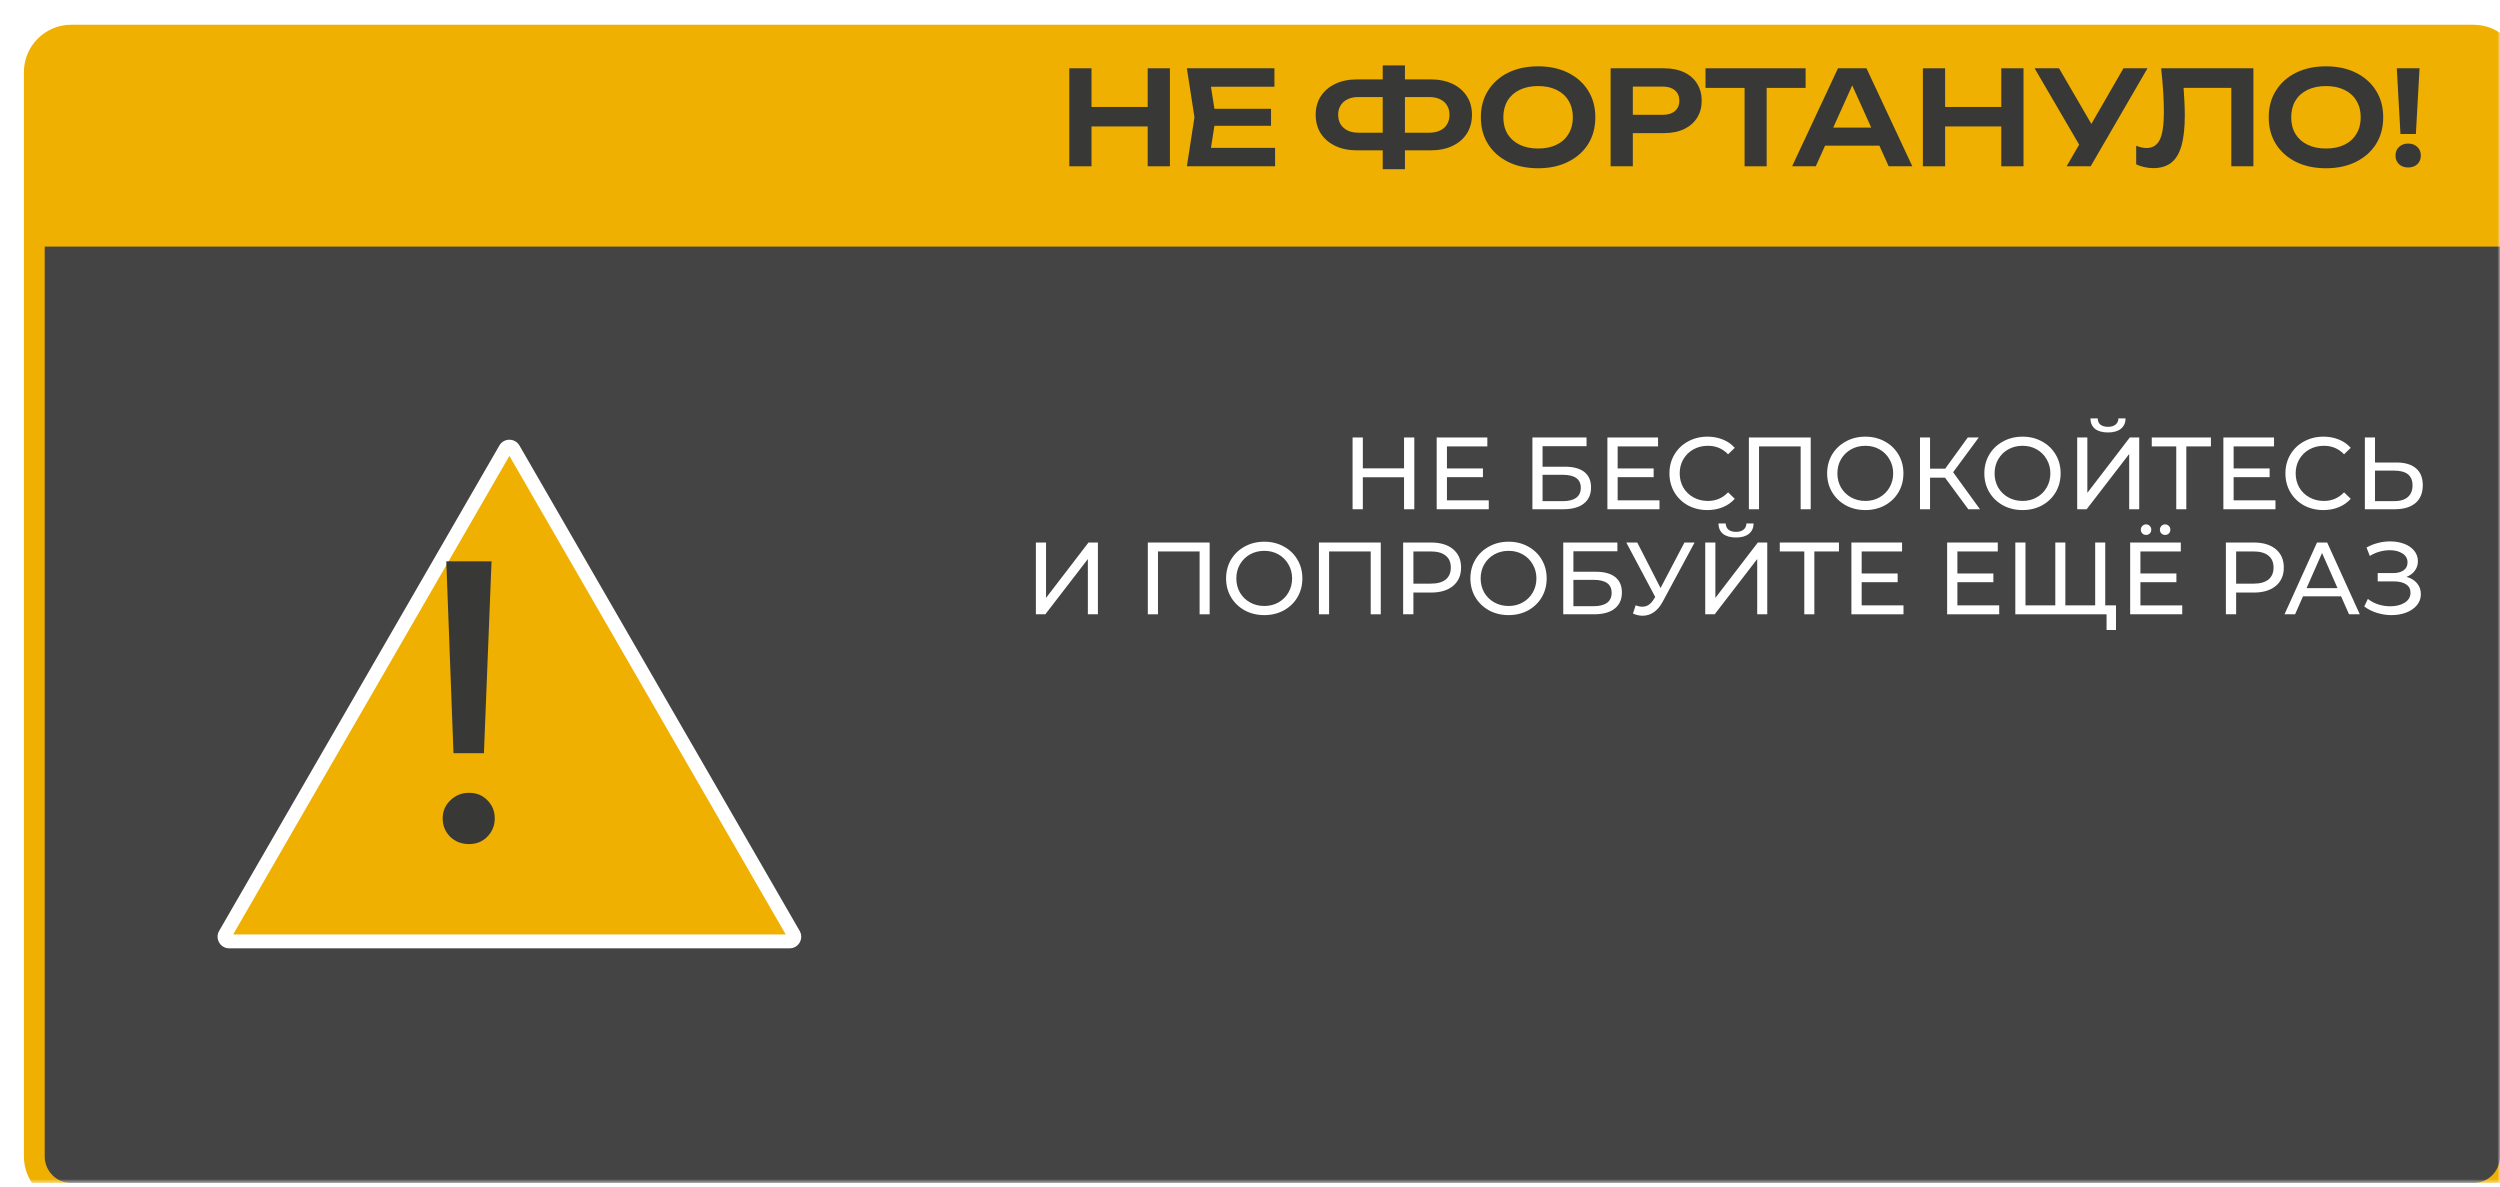 <?xml version="1.0" encoding="UTF-8"?> <svg xmlns="http://www.w3.org/2000/svg" width="476" height="226" viewBox="0 0 476 226" fill="none"><g clip-path="url(#clip0_41_18)"><mask id="mask0_41_18" style="mask-type:luminance" maskUnits="userSpaceOnUse" x="0" y="0" width="476" height="226"><path d="M476 0.75H0.588V225.25H476V0.75Z" fill="white"></path></mask><g mask="url(#mask0_41_18)"><g filter="url(#filter0_d_41_18)"><path d="M466.981 0.75H9.608C4.627 0.75 0.588 4.788 0.588 9.77V216.23C0.588 221.212 4.627 225.25 9.608 225.25H466.981C471.962 225.25 476 221.212 476 216.23V9.77C476 4.788 471.962 0.75 466.981 0.75Z" fill="#EFB001"></path><path d="M4.55 42.996V216.23C4.55 219.017 6.821 221.288 9.608 221.288H466.98C469.767 221.288 472.038 219.017 472.038 216.23V42.996H4.55Z" fill="#444444"></path><g filter="url(#filter1_d_41_18)"><path d="M90.388 173.958H37.036C35.333 173.958 34.276 172.123 35.121 170.644L61.797 124.436L88.473 78.229C89.318 76.75 91.445 76.75 92.303 78.229L118.979 124.436L145.655 170.644C146.5 172.123 145.444 173.958 143.74 173.958H90.388Z" fill="white"></path><path d="M37.789 171.317L90.388 80.197L143 171.317H37.789Z" fill="#EFB001"></path></g></g></g><path d="M84.972 106.877H93.589L92.14 143.403H86.344L84.972 106.877ZM89.318 160.713C87.895 160.713 86.7 160.256 85.734 159.341C84.769 158.375 84.286 157.206 84.286 155.833C84.286 154.46 84.769 153.317 85.734 152.402C86.7 151.436 87.895 150.953 89.318 150.953C90.742 150.953 91.911 151.436 92.826 152.402C93.741 153.317 94.199 154.46 94.199 155.833C94.199 157.206 93.716 158.375 92.75 159.341C91.835 160.256 90.691 160.713 89.318 160.713Z" fill="#383837"></path><path d="M456.351 13.003H460.68L459.983 25.518H457.048L456.351 13.003ZM458.515 31.887C457.802 31.887 457.222 31.68 456.774 31.265C456.326 30.834 456.102 30.286 456.102 29.623C456.102 28.943 456.326 28.395 456.774 27.981C457.222 27.549 457.802 27.334 458.515 27.334C459.229 27.334 459.809 27.549 460.257 27.981C460.705 28.395 460.929 28.943 460.929 29.623C460.929 30.286 460.705 30.834 460.257 31.265C459.809 31.68 459.229 31.887 458.515 31.887Z" fill="#383837"></path><path d="M442.864 32.036C440.691 32.036 438.784 31.63 437.141 30.817C435.516 30.004 434.247 28.876 433.335 27.433C432.422 25.974 431.966 24.273 431.966 22.333C431.966 20.392 432.422 18.7 433.335 17.257C434.247 15.797 435.516 14.661 437.141 13.848C438.784 13.036 440.691 12.629 442.864 12.629C445.037 12.629 446.936 13.036 448.562 13.848C450.204 14.661 451.481 15.797 452.393 17.257C453.305 18.7 453.762 20.392 453.762 22.333C453.762 24.273 453.305 25.974 452.393 27.433C451.481 28.876 450.204 30.004 448.562 30.817C446.936 31.63 445.037 32.036 442.864 32.036ZM442.864 28.279C444.224 28.279 445.393 28.039 446.372 27.558C447.367 27.077 448.13 26.388 448.661 25.493C449.208 24.597 449.482 23.544 449.482 22.333C449.482 21.122 449.208 20.069 448.661 19.173C448.13 18.277 447.367 17.589 446.372 17.108C445.393 16.627 444.224 16.386 442.864 16.386C441.52 16.386 440.351 16.627 439.356 17.108C438.361 17.589 437.589 18.277 437.042 19.173C436.511 20.069 436.246 21.122 436.246 22.333C436.246 23.544 436.511 24.597 437.042 25.493C437.589 26.388 438.361 27.077 439.356 27.558C440.351 28.039 441.52 28.279 442.864 28.279Z" fill="#383837"></path><path d="M411.482 13.003H429.047V31.663H424.842V14.819L426.733 16.735H413.82L415.612 15.341C415.745 16.552 415.836 17.713 415.885 18.825C415.952 19.936 415.985 20.981 415.985 21.96C415.985 24.315 415.778 26.231 415.363 27.707C414.948 29.183 414.301 30.27 413.422 30.966C412.543 31.663 411.39 32.011 409.964 32.011C409.4 32.011 408.836 31.945 408.272 31.812C407.708 31.696 407.194 31.522 406.729 31.29V27.757C407.443 28.039 408.106 28.18 408.72 28.18C409.881 28.18 410.719 27.649 411.233 26.587C411.747 25.509 412.004 23.759 412.004 21.338C412.004 20.243 411.963 18.999 411.88 17.606C411.797 16.212 411.664 14.678 411.482 13.003Z" fill="#383837"></path><path d="M393.482 31.663L396.692 26.115H396.742L404.305 13.003H408.883L398.06 31.663H393.482ZM396.692 28.951L387.387 13.003H392.039L399.603 26.015L396.692 28.951Z" fill="#383837"></path><path d="M366.118 13.003H370.348V31.663H366.118V13.003ZM381.046 13.003H385.276V31.663H381.046V13.003ZM368.432 20.367H382.912V24.075H368.432V20.367Z" fill="#383837"></path><path d="M346.096 27.732V24.298H359.034V27.732H346.096ZM355.376 13.003L364.109 31.663H359.606L351.968 14.719H353.361L345.723 31.663H341.219L349.952 13.003H355.376Z" fill="#383837"></path><path d="M332.168 14.894H336.373V31.663H332.168V14.894ZM324.729 13.003H343.787V16.735H324.729V13.003Z" fill="#383837"></path><path d="M316.839 13.003C318.315 13.003 319.592 13.26 320.67 13.774C321.748 14.288 322.57 15.01 323.133 15.939C323.714 16.867 324.004 17.946 324.004 19.173C324.004 20.401 323.714 21.479 323.133 22.407C322.57 23.32 321.748 24.041 320.67 24.572C319.592 25.086 318.315 25.343 316.839 25.343H308.603V21.86H316.615C317.593 21.86 318.356 21.62 318.904 21.139C319.468 20.658 319.75 20.002 319.75 19.173C319.75 18.327 319.468 17.672 318.904 17.207C318.356 16.727 317.593 16.486 316.615 16.486H308.976L310.892 14.471V31.663H306.663V13.003H316.839Z" fill="#383837"></path><path d="M292.853 32.036C290.68 32.036 288.772 31.63 287.13 30.817C285.505 30.004 284.236 28.876 283.324 27.433C282.411 25.974 281.955 24.273 281.955 22.333C281.955 20.392 282.411 18.7 283.324 17.257C284.236 15.797 285.505 14.661 287.13 13.848C288.772 13.036 290.68 12.629 292.853 12.629C295.026 12.629 296.925 13.036 298.55 13.848C300.192 14.661 301.47 15.797 302.382 17.257C303.294 18.7 303.75 20.392 303.75 22.333C303.75 24.273 303.294 25.974 302.382 27.433C301.47 28.876 300.192 30.004 298.55 30.817C296.925 31.63 295.026 32.036 292.853 32.036ZM292.853 28.279C294.213 28.279 295.382 28.039 296.361 27.558C297.356 27.077 298.119 26.388 298.65 25.493C299.197 24.597 299.471 23.544 299.471 22.333C299.471 21.122 299.197 20.069 298.65 19.173C298.119 18.277 297.356 17.589 296.361 17.108C295.382 16.627 294.213 16.386 292.853 16.386C291.509 16.386 290.34 16.627 289.345 17.108C288.349 17.589 287.578 18.277 287.031 19.173C286.5 20.069 286.235 21.122 286.235 22.333C286.235 23.544 286.5 24.597 287.031 25.493C287.578 26.388 288.349 27.077 289.345 27.558C290.34 28.039 291.509 28.279 292.853 28.279Z" fill="#383837"></path><path d="M265.809 28.628V25.269H272.104C272.916 25.269 273.613 25.128 274.194 24.846C274.774 24.564 275.214 24.174 275.512 23.676C275.827 23.162 275.985 22.557 275.985 21.86C275.985 21.163 275.827 20.566 275.512 20.069C275.214 19.555 274.774 19.165 274.194 18.899C273.613 18.617 272.916 18.476 272.104 18.476H265.834V15.117H272.327C273.97 15.117 275.379 15.399 276.557 15.963C277.735 16.527 278.647 17.315 279.294 18.327C279.941 19.322 280.264 20.5 280.264 21.86C280.264 23.204 279.941 24.39 279.294 25.418C278.647 26.43 277.735 27.218 276.557 27.782C275.379 28.346 273.97 28.628 272.327 28.628H265.809ZM258.444 28.628C256.819 28.628 255.417 28.346 254.239 27.782C253.062 27.218 252.141 26.43 251.478 25.418C250.831 24.39 250.507 23.204 250.507 21.86C250.507 20.5 250.831 19.322 251.478 18.327C252.141 17.315 253.062 16.527 254.239 15.963C255.417 15.399 256.819 15.117 258.444 15.117H264.938V18.476H258.643C257.847 18.476 257.159 18.617 256.578 18.899C256.014 19.165 255.575 19.555 255.259 20.069C254.944 20.566 254.787 21.163 254.787 21.86C254.787 22.557 254.944 23.162 255.259 23.676C255.575 24.174 256.014 24.564 256.578 24.846C257.159 25.128 257.847 25.269 258.643 25.269H264.963V28.628H258.444ZM263.271 32.21V12.455H267.501V32.21H263.271Z" fill="#383837"></path><path d="M242.004 20.716V23.95H228.644V20.716H242.004ZM231.48 22.333L230.236 30.245L228.395 28.155H242.776V31.663H225.981L227.425 22.333L225.981 13.003H242.651V16.511H228.395L230.236 14.421L231.48 22.333Z" fill="#383837"></path><path d="M203.593 13.003H207.823V31.663H203.593V13.003ZM218.522 13.003H222.751V31.663H218.522V13.003ZM205.907 20.367H220.388V24.075H205.907V20.367Z" fill="#383837"></path><path d="M458.2 109.836C459.059 110.071 459.729 110.48 460.211 111.066C460.692 111.639 460.933 112.329 460.933 113.135C460.933 113.942 460.673 114.652 460.152 115.263C459.645 115.862 458.961 116.324 458.103 116.649C457.257 116.962 456.333 117.118 455.33 117.118C454.419 117.118 453.515 116.981 452.617 116.708C451.719 116.435 450.899 116.025 450.157 115.478L450.84 114.033C451.439 114.502 452.109 114.853 452.851 115.088C453.593 115.322 454.341 115.439 455.096 115.439C456.189 115.439 457.107 115.211 457.849 114.756C458.591 114.287 458.961 113.649 458.961 112.843C458.961 112.153 458.682 111.626 458.122 111.261C457.562 110.884 456.775 110.695 455.76 110.695H452.715V109.114H455.623C456.495 109.114 457.172 108.938 457.654 108.587C458.148 108.222 458.395 107.721 458.395 107.084C458.395 106.368 458.076 105.802 457.439 105.385C456.801 104.969 455.994 104.761 455.018 104.761C454.38 104.761 453.73 104.852 453.066 105.034C452.415 105.216 451.797 105.489 451.211 105.854L450.587 104.253C451.276 103.863 452.005 103.57 452.773 103.375C453.541 103.179 454.309 103.082 455.077 103.082C456.04 103.082 456.925 103.231 457.732 103.531C458.538 103.83 459.176 104.266 459.645 104.839C460.126 105.411 460.367 106.082 460.367 106.849C460.367 107.539 460.172 108.144 459.781 108.665C459.404 109.186 458.877 109.576 458.2 109.836Z" fill="white"></path><path d="M445.749 113.545H438.487L436.984 116.962H434.973L441.161 103.297H443.094L449.302 116.962H447.252L445.749 113.545ZM445.066 111.984L442.118 105.288L439.17 111.984H445.066Z" fill="white"></path><path d="M429.137 103.297C430.907 103.297 432.299 103.72 433.315 104.566C434.33 105.411 434.837 106.576 434.837 108.06C434.837 109.544 434.33 110.708 433.315 111.554C432.299 112.4 430.907 112.823 429.137 112.823H425.76V116.962H423.808V103.297H429.137ZM429.078 111.125C430.315 111.125 431.258 110.864 431.909 110.344C432.56 109.81 432.885 109.049 432.885 108.06C432.885 107.071 432.56 106.316 431.909 105.795C431.258 105.262 430.315 104.995 429.078 104.995H425.76V111.125H429.078Z" fill="white"></path><path d="M415.499 115.263V116.962H405.583V103.297H415.226V104.995H407.535V109.192H414.387V110.851H407.535V115.263H415.499ZM408.608 101.852C408.335 101.852 408.101 101.761 407.906 101.579C407.71 101.384 407.613 101.143 407.613 100.856C407.613 100.57 407.71 100.329 407.906 100.134C408.101 99.939 408.335 99.841 408.608 99.841C408.882 99.841 409.116 99.939 409.311 100.134C409.506 100.329 409.604 100.57 409.604 100.856C409.604 101.143 409.506 101.384 409.311 101.579C409.116 101.761 408.882 101.852 408.608 101.852ZM412.239 101.852C411.966 101.852 411.732 101.761 411.537 101.579C411.341 101.384 411.244 101.143 411.244 100.856C411.244 100.57 411.341 100.329 411.537 100.134C411.732 99.939 411.966 99.841 412.239 99.841C412.513 99.841 412.747 99.939 412.942 100.134C413.137 100.329 413.235 100.57 413.235 100.856C413.235 101.143 413.137 101.384 412.942 101.579C412.747 101.761 412.513 101.852 412.239 101.852Z" fill="white"></path><path d="M400.837 103.297V116.962H383.716V103.297H385.649V115.263H391.33V103.297H393.243V115.263H398.924V103.297H400.837ZM402.886 115.263V119.949H401.09V116.962H398.885V115.263H402.886Z" fill="white"></path><path d="M380.65 115.263V116.962H370.733V103.297H380.377V104.995H372.686V109.192H379.538V110.851H372.686V115.263H380.65Z" fill="white"></path><path d="M362.425 115.263V116.962H352.508V103.297H362.152V104.995H354.46V109.192H361.313V110.851H354.46V115.263H362.425Z" fill="white"></path><path d="M350.136 104.995H345.451V116.962H343.538V104.995H338.872V103.297H350.136V104.995Z" fill="white"></path><path d="M324.675 103.297H326.607V113.838L334.689 103.297H336.485V116.962H334.572V106.44L326.471 116.962H324.675V103.297ZM330.551 102.34C329.484 102.34 328.657 102.112 328.072 101.657C327.499 101.188 327.206 100.524 327.193 99.665H328.579C328.592 100.173 328.768 100.57 329.106 100.856C329.458 101.13 329.939 101.266 330.551 101.266C331.136 101.266 331.605 101.13 331.956 100.856C332.321 100.57 332.509 100.173 332.522 99.665H333.889C333.876 100.511 333.577 101.169 332.991 101.637C332.418 102.106 331.605 102.34 330.551 102.34Z" fill="white"></path><path d="M322.649 103.297L316.578 114.561C316.097 115.459 315.53 116.129 314.88 116.571C314.229 117.014 313.52 117.235 312.752 117.235C312.153 117.235 311.542 117.098 310.917 116.825L311.424 115.263C311.906 115.433 312.335 115.517 312.713 115.517C313.572 115.517 314.281 115.062 314.841 114.151L315.153 113.663L309.648 103.297H311.737L316.168 111.964L320.717 103.297H322.649Z" fill="white"></path><path d="M297.642 103.297H307.949V104.956H299.575V108.86H303.83C305.457 108.86 306.694 109.199 307.54 109.875C308.385 110.552 308.808 111.528 308.808 112.804C308.808 114.144 308.346 115.172 307.422 115.888C306.511 116.604 305.203 116.962 303.499 116.962H297.642V103.297ZM303.42 115.42C304.54 115.42 305.392 115.205 305.978 114.775C306.563 114.346 306.856 113.715 306.856 112.882C306.856 111.229 305.711 110.402 303.42 110.402H299.575V115.42H303.42Z" fill="white"></path><path d="M287.244 117.118C285.864 117.118 284.622 116.818 283.515 116.22C282.409 115.608 281.537 114.769 280.899 113.702C280.275 112.634 279.962 111.444 279.962 110.129C279.962 108.815 280.275 107.624 280.899 106.557C281.537 105.489 282.409 104.657 283.515 104.058C284.622 103.446 285.864 103.14 287.244 103.14C288.61 103.14 289.847 103.446 290.953 104.058C292.059 104.657 292.925 105.489 293.549 106.557C294.174 107.611 294.486 108.802 294.486 110.129C294.486 111.457 294.174 112.654 293.549 113.721C292.925 114.775 292.059 115.608 290.953 116.22C289.847 116.818 288.61 117.118 287.244 117.118ZM287.244 115.38C288.246 115.38 289.144 115.153 289.938 114.697C290.745 114.242 291.376 113.617 291.832 112.823C292.3 112.016 292.534 111.118 292.534 110.129C292.534 109.14 292.3 108.249 291.832 107.455C291.376 106.648 290.745 106.017 289.938 105.561C289.144 105.106 288.246 104.878 287.244 104.878C286.242 104.878 285.331 105.106 284.511 105.561C283.704 106.017 283.066 106.648 282.598 107.455C282.142 108.249 281.915 109.14 281.915 110.129C281.915 111.118 282.142 112.016 282.598 112.823C283.066 113.617 283.704 114.242 284.511 114.697C285.331 115.153 286.242 115.38 287.244 115.38Z" fill="white"></path><path d="M272.488 103.297C274.258 103.297 275.651 103.72 276.666 104.566C277.681 105.411 278.188 106.576 278.188 108.06C278.188 109.544 277.681 110.708 276.666 111.554C275.651 112.4 274.258 112.823 272.488 112.823H269.111V116.962H267.159V103.297H272.488ZM272.43 111.125C273.666 111.125 274.609 110.864 275.26 110.344C275.911 109.81 276.236 109.049 276.236 108.06C276.236 107.071 275.911 106.316 275.26 105.795C274.609 105.262 273.666 104.995 272.43 104.995H269.111V111.125H272.43Z" fill="white"></path><path d="M262.897 103.297V116.962H260.984V104.995H253.059V116.962H251.126V103.297H262.897Z" fill="white"></path><path d="M240.728 117.118C239.348 117.118 238.105 116.818 236.999 116.22C235.893 115.608 235.021 114.769 234.383 113.702C233.759 112.634 233.446 111.444 233.446 110.129C233.446 108.815 233.759 107.624 234.383 106.557C235.021 105.489 235.893 104.657 236.999 104.058C238.105 103.446 239.348 103.14 240.728 103.14C242.094 103.14 243.331 103.446 244.437 104.058C245.543 104.657 246.409 105.489 247.033 106.557C247.658 107.611 247.97 108.802 247.97 110.129C247.97 111.457 247.658 112.654 247.033 113.721C246.409 114.775 245.543 115.608 244.437 116.22C243.331 116.818 242.094 117.118 240.728 117.118ZM240.728 115.38C241.73 115.38 242.628 115.153 243.422 114.697C244.229 114.242 244.86 113.617 245.315 112.823C245.784 112.016 246.018 111.118 246.018 110.129C246.018 109.14 245.784 108.249 245.315 107.455C244.86 106.648 244.229 106.017 243.422 105.561C242.628 105.106 241.73 104.878 240.728 104.878C239.726 104.878 238.815 105.106 237.995 105.561C237.188 106.017 236.55 106.648 236.082 107.455C235.626 108.249 235.398 109.14 235.398 110.129C235.398 111.118 235.626 112.016 236.082 112.823C236.55 113.617 237.188 114.242 237.995 114.697C238.815 115.153 239.726 115.38 240.728 115.38Z" fill="white"></path><path d="M230.317 103.297V116.962H228.404V104.995H220.478V116.962H218.545V103.297H230.317Z" fill="white"></path><path d="M197.232 103.297H199.165V113.838L207.246 103.297H209.042V116.962H207.129V106.44L199.028 116.962H197.232V103.297Z" fill="white"></path><path d="M456.262 88.06C457.888 88.06 459.131 88.424 459.99 89.153C460.862 89.882 461.298 90.956 461.298 92.374C461.298 93.871 460.83 95.01 459.893 95.79C458.969 96.571 457.641 96.962 455.91 96.962H450.269V83.297H452.201V88.06H456.262ZM455.832 95.419C456.964 95.419 457.83 95.166 458.429 94.658C459.04 94.138 459.346 93.389 459.346 92.413C459.346 90.539 458.175 89.602 455.832 89.602H452.201V95.419H455.832Z" fill="white"></path><path d="M442.367 97.118C441.001 97.118 439.764 96.819 438.658 96.22C437.565 95.608 436.706 94.775 436.081 93.721C435.456 92.654 435.144 91.457 435.144 90.129C435.144 88.802 435.456 87.611 436.081 86.557C436.706 85.49 437.571 84.657 438.677 84.058C439.784 83.446 441.02 83.14 442.387 83.14C443.454 83.14 444.43 83.323 445.315 83.687C446.2 84.038 446.955 84.566 447.579 85.268L446.31 86.498C445.282 85.418 444 84.878 442.465 84.878C441.45 84.878 440.532 85.106 439.712 85.561C438.892 86.017 438.248 86.648 437.779 87.455C437.324 88.249 437.096 89.14 437.096 90.129C437.096 91.118 437.324 92.016 437.779 92.823C438.248 93.617 438.892 94.242 439.712 94.697C440.532 95.153 441.45 95.38 442.465 95.38C443.987 95.38 445.269 94.834 446.31 93.741L447.579 94.97C446.955 95.673 446.193 96.207 445.295 96.571C444.41 96.936 443.434 97.118 442.367 97.118Z" fill="white"></path><path d="M433.248 95.263V96.962H423.331V83.297H432.975V84.995H425.283V89.192H432.135V90.852H425.283V95.263H433.248Z" fill="white"></path><path d="M420.959 84.995H416.274V96.962H414.36V84.995H409.695V83.297H420.959V84.995Z" fill="white"></path><path d="M395.498 83.296H397.43V93.838L405.512 83.296H407.308V96.962H405.395V86.439L397.294 96.962H395.498V83.296ZM401.374 82.34C400.306 82.34 399.48 82.112 398.894 81.657C398.322 81.188 398.029 80.525 398.016 79.665H399.402C399.415 80.173 399.591 80.57 399.929 80.856C400.28 81.13 400.762 81.266 401.374 81.266C401.959 81.266 402.428 81.13 402.779 80.856C403.144 80.57 403.332 80.173 403.345 79.665H404.712C404.699 80.511 404.399 81.169 403.814 81.637C403.241 82.106 402.428 82.34 401.374 82.34Z" fill="white"></path><path d="M385.099 97.118C383.72 97.118 382.477 96.819 381.371 96.22C380.265 95.608 379.393 94.769 378.755 93.701C378.13 92.634 377.818 91.444 377.818 90.129C377.818 88.815 378.13 87.624 378.755 86.557C379.393 85.49 380.265 84.657 381.371 84.058C382.477 83.446 383.72 83.14 385.099 83.14C386.466 83.14 387.702 83.446 388.809 84.058C389.915 84.657 390.78 85.49 391.405 86.557C392.03 87.611 392.342 88.802 392.342 90.129C392.342 91.457 392.03 92.654 391.405 93.721C390.78 94.775 389.915 95.608 388.809 96.22C387.702 96.819 386.466 97.118 385.099 97.118ZM385.099 95.38C386.102 95.38 387 95.153 387.793 94.697C388.6 94.242 389.231 93.617 389.687 92.823C390.155 92.016 390.39 91.118 390.39 90.129C390.39 89.14 390.155 88.249 389.687 87.455C389.231 86.648 388.6 86.017 387.793 85.561C387 85.106 386.102 84.878 385.099 84.878C384.097 84.878 383.186 85.106 382.366 85.561C381.56 86.017 380.922 86.648 380.453 87.455C379.998 88.249 379.77 89.14 379.77 90.129C379.77 91.118 379.998 92.016 380.453 92.823C380.922 93.617 381.56 94.242 382.366 94.697C383.186 95.153 384.097 95.38 385.099 95.38Z" fill="white"></path><path d="M370.331 90.949H367.48V96.962H365.567V83.297H367.48V89.231H370.37L374.664 83.297H376.753L371.873 89.914L376.987 96.962H374.762L370.331 90.949Z" fill="white"></path><path d="M355.169 97.118C353.789 97.118 352.546 96.819 351.44 96.22C350.334 95.608 349.462 94.769 348.824 93.701C348.2 92.634 347.887 91.444 347.887 90.129C347.887 88.815 348.2 87.624 348.824 86.557C349.462 85.49 350.334 84.657 351.44 84.058C352.546 83.446 353.789 83.14 355.169 83.14C356.535 83.14 357.772 83.446 358.878 84.058C359.984 84.657 360.85 85.49 361.474 86.557C362.099 87.611 362.411 88.802 362.411 90.129C362.411 91.457 362.099 92.654 361.474 93.721C360.85 94.775 359.984 95.608 358.878 96.22C357.772 96.819 356.535 97.118 355.169 97.118ZM355.169 95.38C356.171 95.38 357.069 95.153 357.863 94.697C358.67 94.242 359.301 93.617 359.756 92.823C360.225 92.016 360.459 91.118 360.459 90.129C360.459 89.14 360.225 88.249 359.756 87.455C359.301 86.648 358.67 86.017 357.863 85.561C357.069 85.106 356.171 84.878 355.169 84.878C354.167 84.878 353.256 85.106 352.436 85.561C351.629 86.017 350.991 86.648 350.523 87.455C350.067 88.249 349.839 89.14 349.839 90.129C349.839 91.118 350.067 92.016 350.523 92.823C350.991 93.617 351.629 94.242 352.436 94.697C353.256 95.153 354.167 95.38 355.169 95.38Z" fill="white"></path><path d="M344.758 83.297V96.962H342.845V84.995H334.919V96.962H332.987V83.297H344.758Z" fill="white"></path><path d="M325.085 97.118C323.718 97.118 322.482 96.819 321.376 96.22C320.282 95.608 319.424 94.775 318.799 93.721C318.174 92.654 317.862 91.457 317.862 90.129C317.862 88.802 318.174 87.611 318.799 86.557C319.424 85.49 320.289 84.657 321.395 84.058C322.501 83.446 323.738 83.14 325.104 83.14C326.171 83.14 327.148 83.323 328.033 83.687C328.918 84.038 329.672 84.566 330.297 85.268L329.028 86.498C328 85.418 326.718 84.878 325.182 84.878C324.167 84.878 323.25 85.106 322.43 85.561C321.61 86.017 320.966 86.648 320.497 87.455C320.042 88.249 319.814 89.14 319.814 90.129C319.814 91.118 320.042 92.016 320.497 92.823C320.966 93.617 321.61 94.242 322.43 94.697C323.25 95.153 324.167 95.38 325.182 95.38C326.705 95.38 327.987 94.834 329.028 93.741L330.297 94.97C329.672 95.673 328.911 96.207 328.013 96.571C327.128 96.936 326.152 97.118 325.085 97.118Z" fill="white"></path><path d="M315.966 95.263V96.962H306.049V83.297H315.693V84.995H308.001V89.192H314.854V90.852H308.001V95.263H315.966Z" fill="white"></path><path d="M291.771 83.297H302.078V84.956H293.703V88.86H297.959C299.586 88.86 300.822 89.199 301.668 89.875C302.514 90.552 302.937 91.528 302.937 92.804C302.937 94.144 302.475 95.172 301.551 95.888C300.64 96.604 299.332 96.962 297.627 96.962H291.771V83.297ZM297.549 95.419C298.668 95.419 299.521 95.205 300.106 94.775C300.692 94.346 300.985 93.715 300.985 92.882C300.985 91.229 299.839 90.403 297.549 90.403H293.703V95.419H297.549Z" fill="white"></path><path d="M283.462 95.263V96.962H273.545V83.297H283.189V84.995H275.498V89.192H282.35V90.852H275.498V95.263H283.462Z" fill="white"></path><path d="M269.283 83.297V96.962H267.331V90.871H259.483V96.962H257.531V83.297H259.483V89.173H267.331V83.297H269.283Z" fill="white"></path></g><defs><filter id="filter0_d_41_18" x="-3.373" y="-3.212" width="491.259" height="240.347" filterUnits="userSpaceOnUse" color-interpolation-filters="sRGB"><feFlood flood-opacity="0" result="BackgroundImageFix"></feFlood><feColorMatrix in="SourceAlpha" type="matrix" values="0 0 0 0 0 0 0 0 0 0 0 0 0 0 0 0 0 0 127 0" result="hardAlpha"></feColorMatrix><feOffset dx="3.962" dy="3.962"></feOffset><feGaussianBlur stdDeviation="3.962"></feGaussianBlur><feColorMatrix type="matrix" values="0 0 0 0 0 0 0 0 0 0 0 0 0 0 0 0 0 0 0.45 0"></feColorMatrix><feBlend mode="normal" in2="BackgroundImageFix" result="effect1_dropShadow_41_18"></feBlend><feBlend mode="normal" in="SourceGraphic" in2="effect1_dropShadow_41_18" result="shape"></feBlend></filter><filter id="filter1_d_41_18" x="29.542" y="71.837" width="126.975" height="112.686" filterUnits="userSpaceOnUse" color-interpolation-filters="sRGB"><feFlood flood-opacity="0" result="BackgroundImageFix"></feFlood><feColorMatrix in="SourceAlpha" type="matrix" values="0 0 0 0 0 0 0 0 0 0 0 0 0 0 0 0 0 0 127 0" result="hardAlpha"></feColorMatrix><feOffset dx="2.641" dy="2.641"></feOffset><feGaussianBlur stdDeviation="3.962"></feGaussianBlur><feColorMatrix type="matrix" values="0 0 0 0 0 0 0 0 0 0 0 0 0 0 0 0 0 0 0.45 0"></feColorMatrix><feBlend mode="normal" in2="BackgroundImageFix" result="effect1_dropShadow_41_18"></feBlend><feBlend mode="normal" in="SourceGraphic" in2="effect1_dropShadow_41_18" result="shape"></feBlend></filter><clipPath id="clip0_41_18"><rect width="475.412" height="224.5" fill="white" transform="translate(0.588 0.75)"></rect></clipPath></defs></svg> 